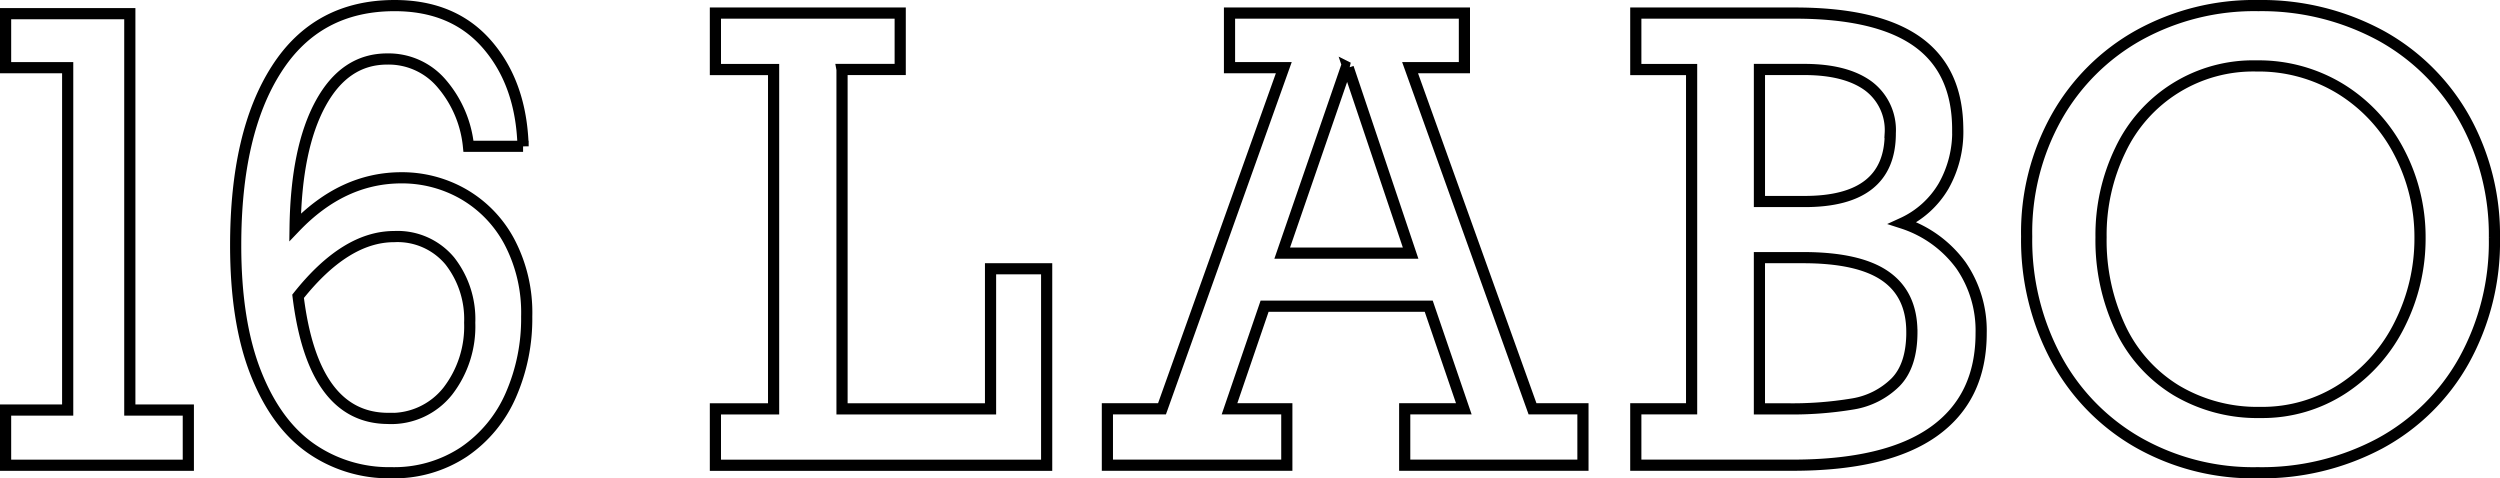 <svg xmlns="http://www.w3.org/2000/svg" width="335.5" height="64.191" viewBox="0 0 335.5 64.191">
    <g data-name="16LABO">
        <path data-name="パス 1012" d="M25.023 55.723v7.408H.5v-7.408h8.333V9.778H.5V2.53h16.671v53.193z" transform="translate(.25 -.695)" style="fill:none;stroke:#000;stroke-width:1.5px"/>
        <path data-name="パス 1013" d="M96.839 19.384h-7.328a15.215 15.215 0 0 0-3.522-8.333A9.336 9.336 0 0 0 78.6 7.668q-5.676 0-8.937 5.981t-3.418 16.606q6.358-6.646 14.292-6.644a16.56 16.56 0 0 1 8.274 2.175 16.089 16.089 0 0 1 6.179 6.382 20.407 20.407 0 0 1 2.336 10.043 25.557 25.557 0 0 1-2.133 10.572 17.76 17.76 0 0 1-6.259 7.59 16.94 16.94 0 0 1-9.8 2.817 18.315 18.315 0 0 1-10.813-3.3q-4.69-3.3-7.371-10.145t-2.68-17.074q0-15.1 5.479-23.635Q69.208.5 79.6.5q7.929 0 12.464 5.275t4.775 13.609zM78.762 55.906a9.686 9.686 0 0 0 7.975-3.667 14.19 14.19 0 0 0 2.94-9.183A12.643 12.643 0 0 0 87 34.761a9.125 9.125 0 0 0-7.467-3.26q-6.526 0-12.887 8.012Q68.658 55.9 78.762 55.9z" transform="translate(-26.642 .25)" style="fill:none;stroke:#000;stroke-width:1.5px"/>
        <path data-name="パス 1014" d="M195.712 9.954v45.539h19.931v-18.8h7.531v26.368H178.72v-7.568h7.809V9.954h-7.809V2.38h24.8v7.568h-7.809z" transform="translate(-82.712 -.625)" style="fill:none;stroke:#000;stroke-width:1.5px"/>
        <path data-name="パス 1015" d="m317.762 9.708 16.43 45.779h6.767v7.568H317.04v-7.568h7.932l-4.709-13.769h-22.026l-4.709 13.769h7.691v7.568H277.14v-7.568h7.328l16.345-45.779h-7.285V2.38h31.524v7.328h-7.285zm-8.3 0h-.283L300.6 34.594h17.232l-8.371-24.886z" transform="translate(-128.528 -.625)" style="fill:none;stroke:#000;stroke-width:1.5px"/>
        <path data-name="パス 1016" d="M453.018 18.046a14.744 14.744 0 0 1-1.892 7.531 12.329 12.329 0 0 1-5.516 4.992 15.663 15.663 0 0 1 7.83 5.655 15.388 15.388 0 0 1 2.715 9.118q0 8.659-6.344 13.186t-18.985 4.527H409.81v-7.568h7.49V9.954h-7.49V2.38h21.342q11.072 0 16.468 3.864t5.393 11.8zm-9.06.481a7.379 7.379 0 0 0-3.02-6.425q-3.023-2.157-8.536-2.154h-6v17.719h6.083q11.473 0 11.476-9.14zm2.9 26.655q0-5.035-3.565-7.51T432.237 35.2H426.4v20.293h3.624a49.341 49.341 0 0 0 8.937-.663 10.523 10.523 0 0 0 5.7-2.9q2.2-2.237 2.2-6.745z" transform="translate(-190.286 -.625)" style="fill:none;stroke:#000;stroke-width:1.5px"/>
        <path data-name="パス 1017" d="M570.721 31.666a32.785 32.785 0 0 1-4.089 16.468 28.358 28.358 0 0 1-11.294 11.134 33.679 33.679 0 0 1-16.387 3.923 31.287 31.287 0 0 1-16.1-4.089 28.615 28.615 0 0 1-10.973-11.315A33.531 33.531 0 0 1 507.95 31.5a31.687 31.687 0 0 1 4.009-16.024 28.641 28.641 0 0 1 11.053-11.01A32.08 32.08 0 0 1 539.036.5a33.593 33.593 0 0 1 16.548 4.089 28.821 28.821 0 0 1 11.171 11.176 31.99 31.99 0 0 1 3.966 15.907zM539.314 55.1a19.711 19.711 0 0 0 11.155-3.26 21.854 21.854 0 0 0 7.59-8.659 25.552 25.552 0 0 0 2.678-11.513 24.518 24.518 0 0 0-2.837-11.579 21.6 21.6 0 0 0-7.83-8.413A21.047 21.047 0 0 0 538.8 8.6a19.69 19.69 0 0 0-18.268 11.27 26.165 26.165 0 0 0-2.6 11.716 27.616 27.616 0 0 0 2.6 12.2A19.5 19.5 0 0 0 528 52.121a21.231 21.231 0 0 0 11.314 2.979z" transform="translate(-235.971 .25)" style="fill:none;stroke:#000;stroke-width:1.5px"/>
    </g>
</svg>
